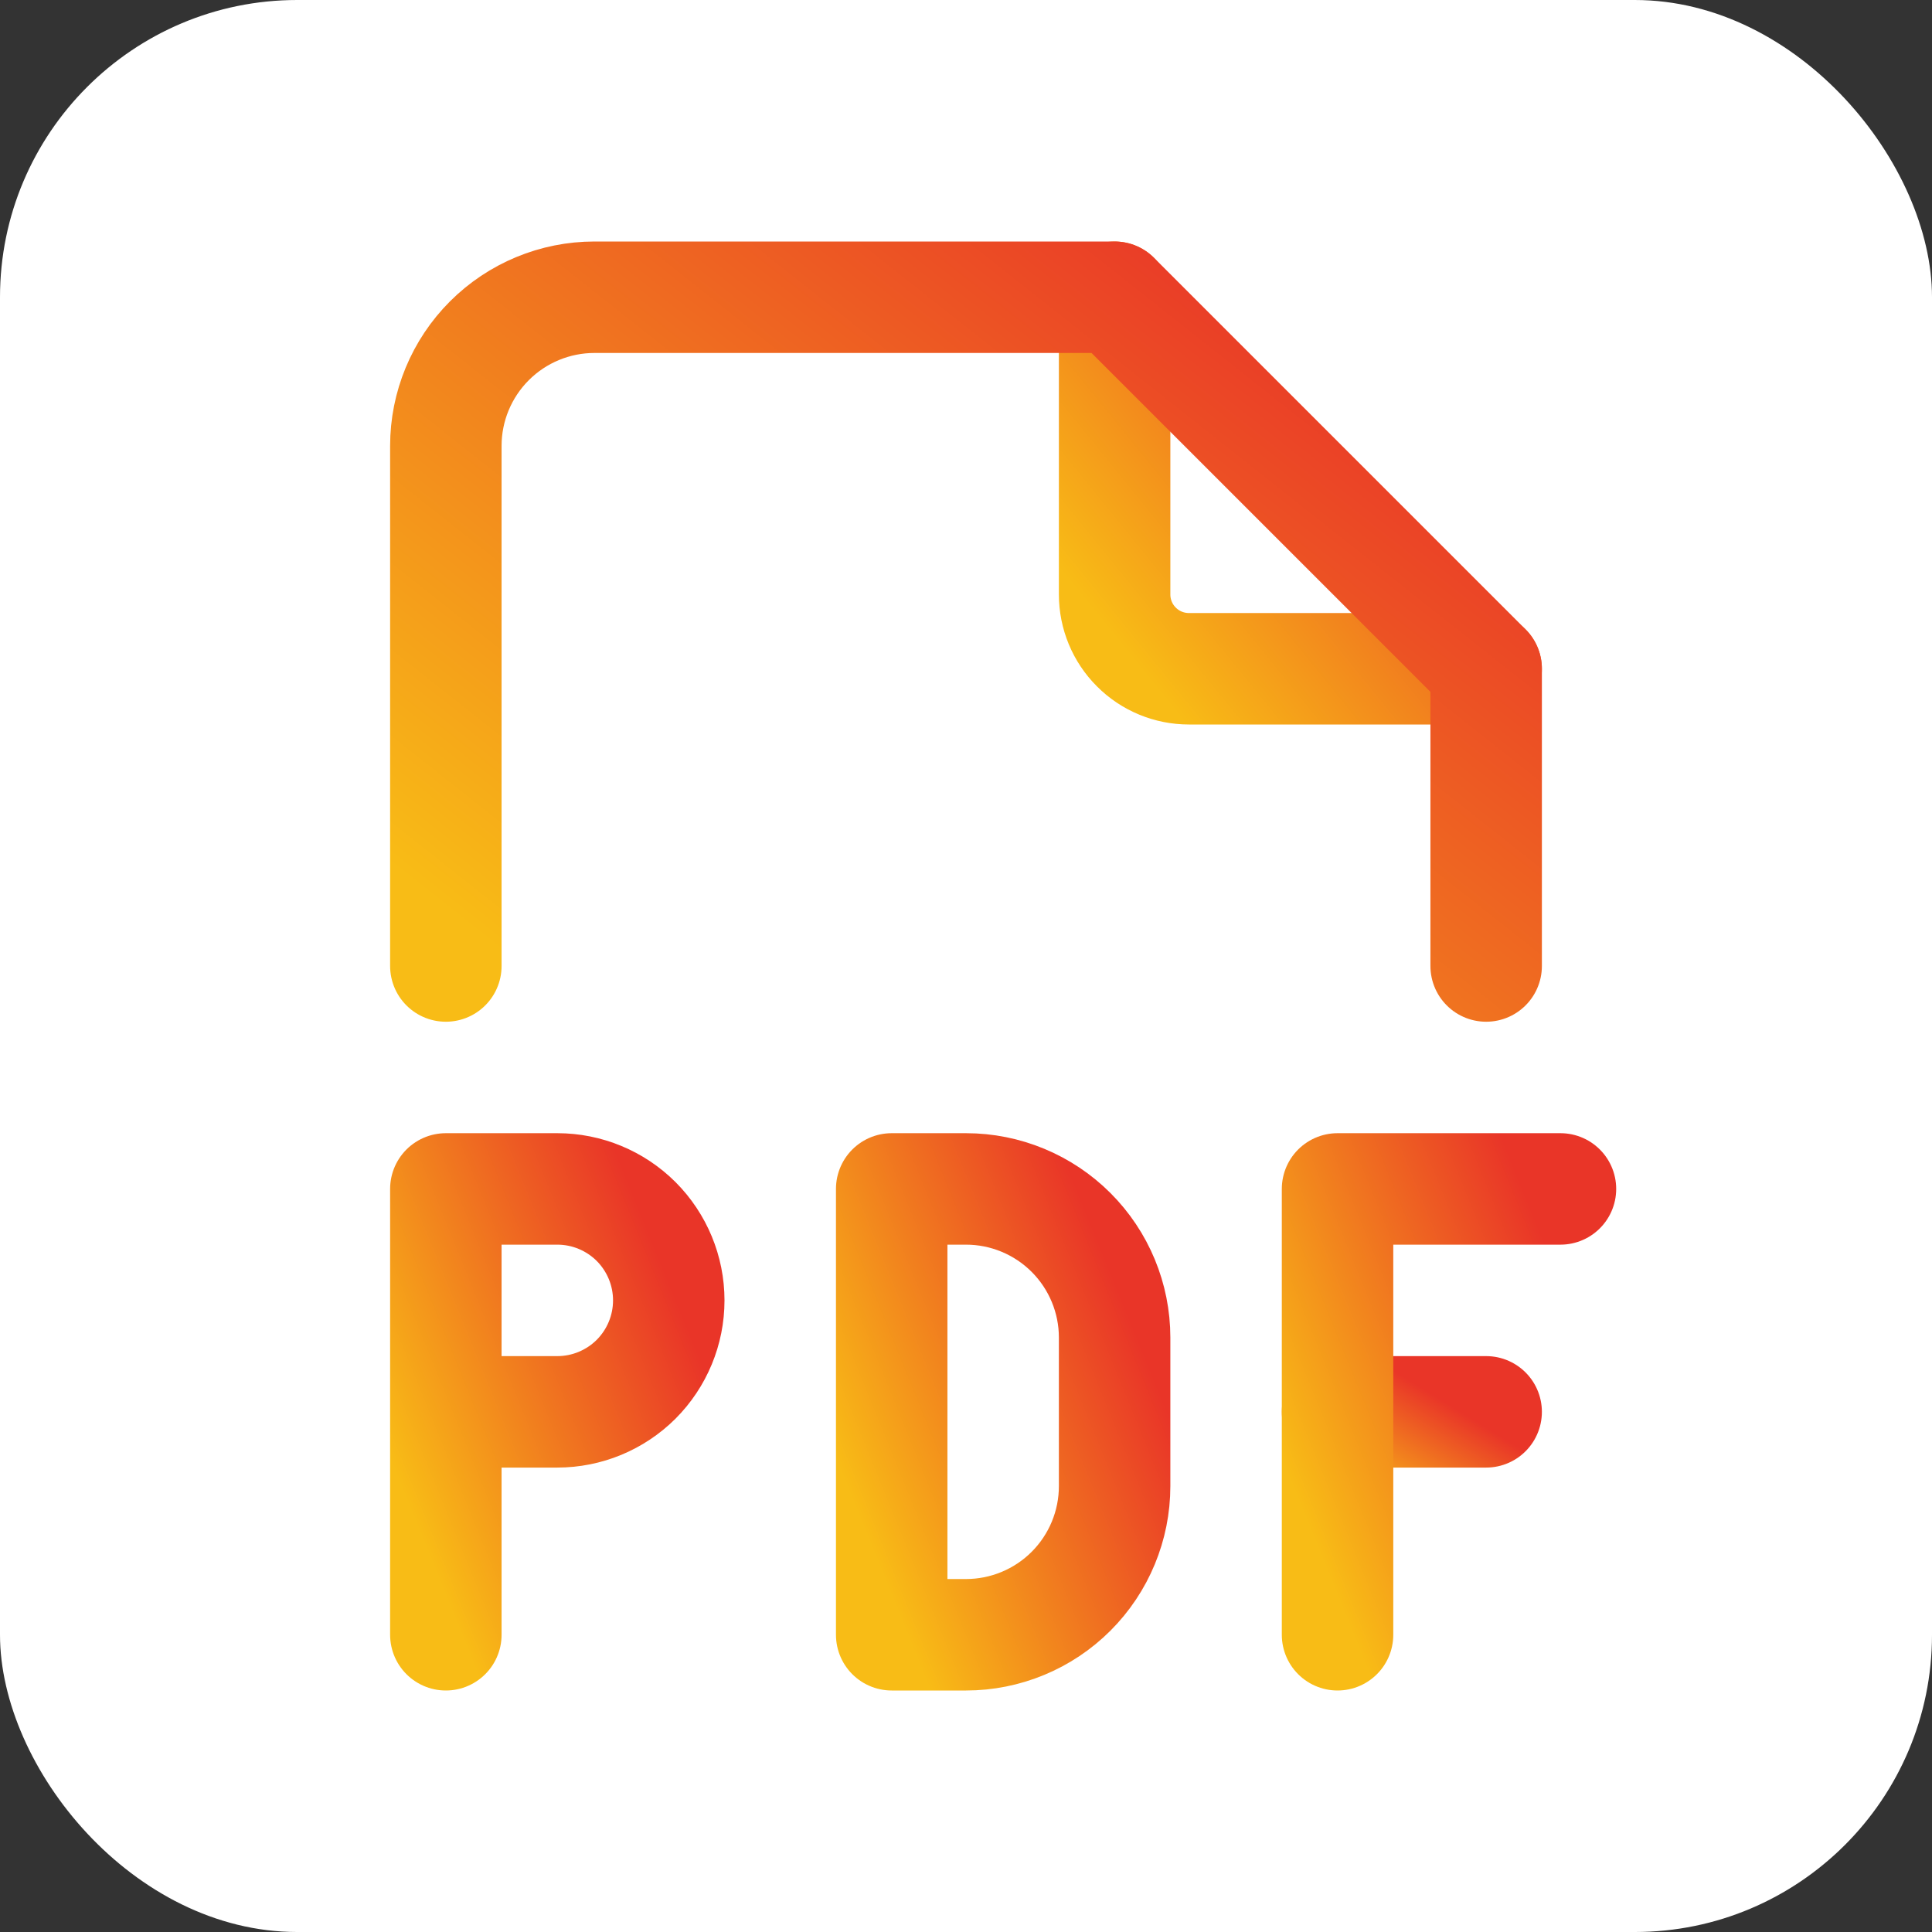 <svg width="26" height="26" viewBox="0 0 26 26" fill="none" xmlns="http://www.w3.org/2000/svg">
<rect x="0" y="0" width="26" height="26" fill="#333333" stroke="none"/>
<rect width="26" height="26" rx="4" fill="white"/>
<path d="M18 19H20" stroke="url(#paint0_linear_118_3806)" stroke-width="1.5" stroke-linecap="round" stroke-linejoin="round"/>
<path d="M21 16H18V22" stroke="url(#paint1_linear_118_3806)" stroke-width="1.5" stroke-linecap="round" stroke-linejoin="round"/>
<path d="M12 16V22H13C13.53 22 14.039 21.789 14.414 21.414C14.789 21.039 15 20.53 15 20V18C15 17.47 14.789 16.961 14.414 16.586C14.039 16.211 13.53 16 13 16H12Z" stroke="url(#paint2_linear_118_3806)" stroke-width="1.5" stroke-linecap="round" stroke-linejoin="round"/>
<path d="M6 19H7.5C7.898 19 8.279 18.842 8.561 18.561C8.842 18.279 9 17.898 9 17.5C9 17.102 8.842 16.721 8.561 16.439C8.279 16.158 7.898 16 7.5 16H6V22" stroke="url(#paint3_linear_118_3806)" stroke-width="1.5" stroke-linecap="round" stroke-linejoin="round"/>
<path d="M15 4V8C15 8.265 15.105 8.52 15.293 8.707C15.48 8.895 15.735 9 16 9H20" stroke="url(#paint4_linear_118_3806)" stroke-width="1.5" stroke-linecap="round" stroke-linejoin="round"/>
<path d="M6 13V6C6 5.47 6.211 4.961 6.586 4.586C6.961 4.211 7.47 4 8 4H15L20 9V13" stroke="url(#paint5_linear_118_3806)" stroke-width="1.5" stroke-linecap="round" stroke-linejoin="round"/>
<defs>
<linearGradient id="paint0_linear_118_3806" x1="19.794" y1="19.081" x2="18.929" y2="20.487" gradientUnits="userSpaceOnUse">
<stop stop-color="#E93528"/>
<stop offset="1" stop-color="#F8BC16"/>
</linearGradient>
<linearGradient id="paint1_linear_118_3806" x1="20.692" y1="16.484" x2="16.637" y2="18.131" gradientUnits="userSpaceOnUse">
<stop stop-color="#E93528"/>
<stop offset="1" stop-color="#F8BC16"/>
</linearGradient>
<linearGradient id="paint2_linear_118_3806" x1="14.692" y1="16.484" x2="10.637" y2="18.131" gradientUnits="userSpaceOnUse">
<stop stop-color="#E93528"/>
<stop offset="1" stop-color="#F8BC16"/>
</linearGradient>
<linearGradient id="paint3_linear_118_3806" x1="8.692" y1="16.484" x2="4.637" y2="18.131" gradientUnits="userSpaceOnUse">
<stop stop-color="#E93528"/>
<stop offset="1" stop-color="#F8BC16"/>
</linearGradient>
<linearGradient id="paint4_linear_118_3806" x1="19.486" y1="4.404" x2="14.742" y2="8.256" gradientUnits="userSpaceOnUse">
<stop stop-color="#E93528"/>
<stop offset="1" stop-color="#F8BC16"/>
</linearGradient>
<linearGradient id="paint5_linear_118_3806" x1="18.561" y1="4.726" x2="10.068" y2="15.454" gradientUnits="userSpaceOnUse">
<stop stop-color="#E93528"/>
<stop offset="1" stop-color="#F8BC16"/>
</linearGradient>
</defs>
</svg>
